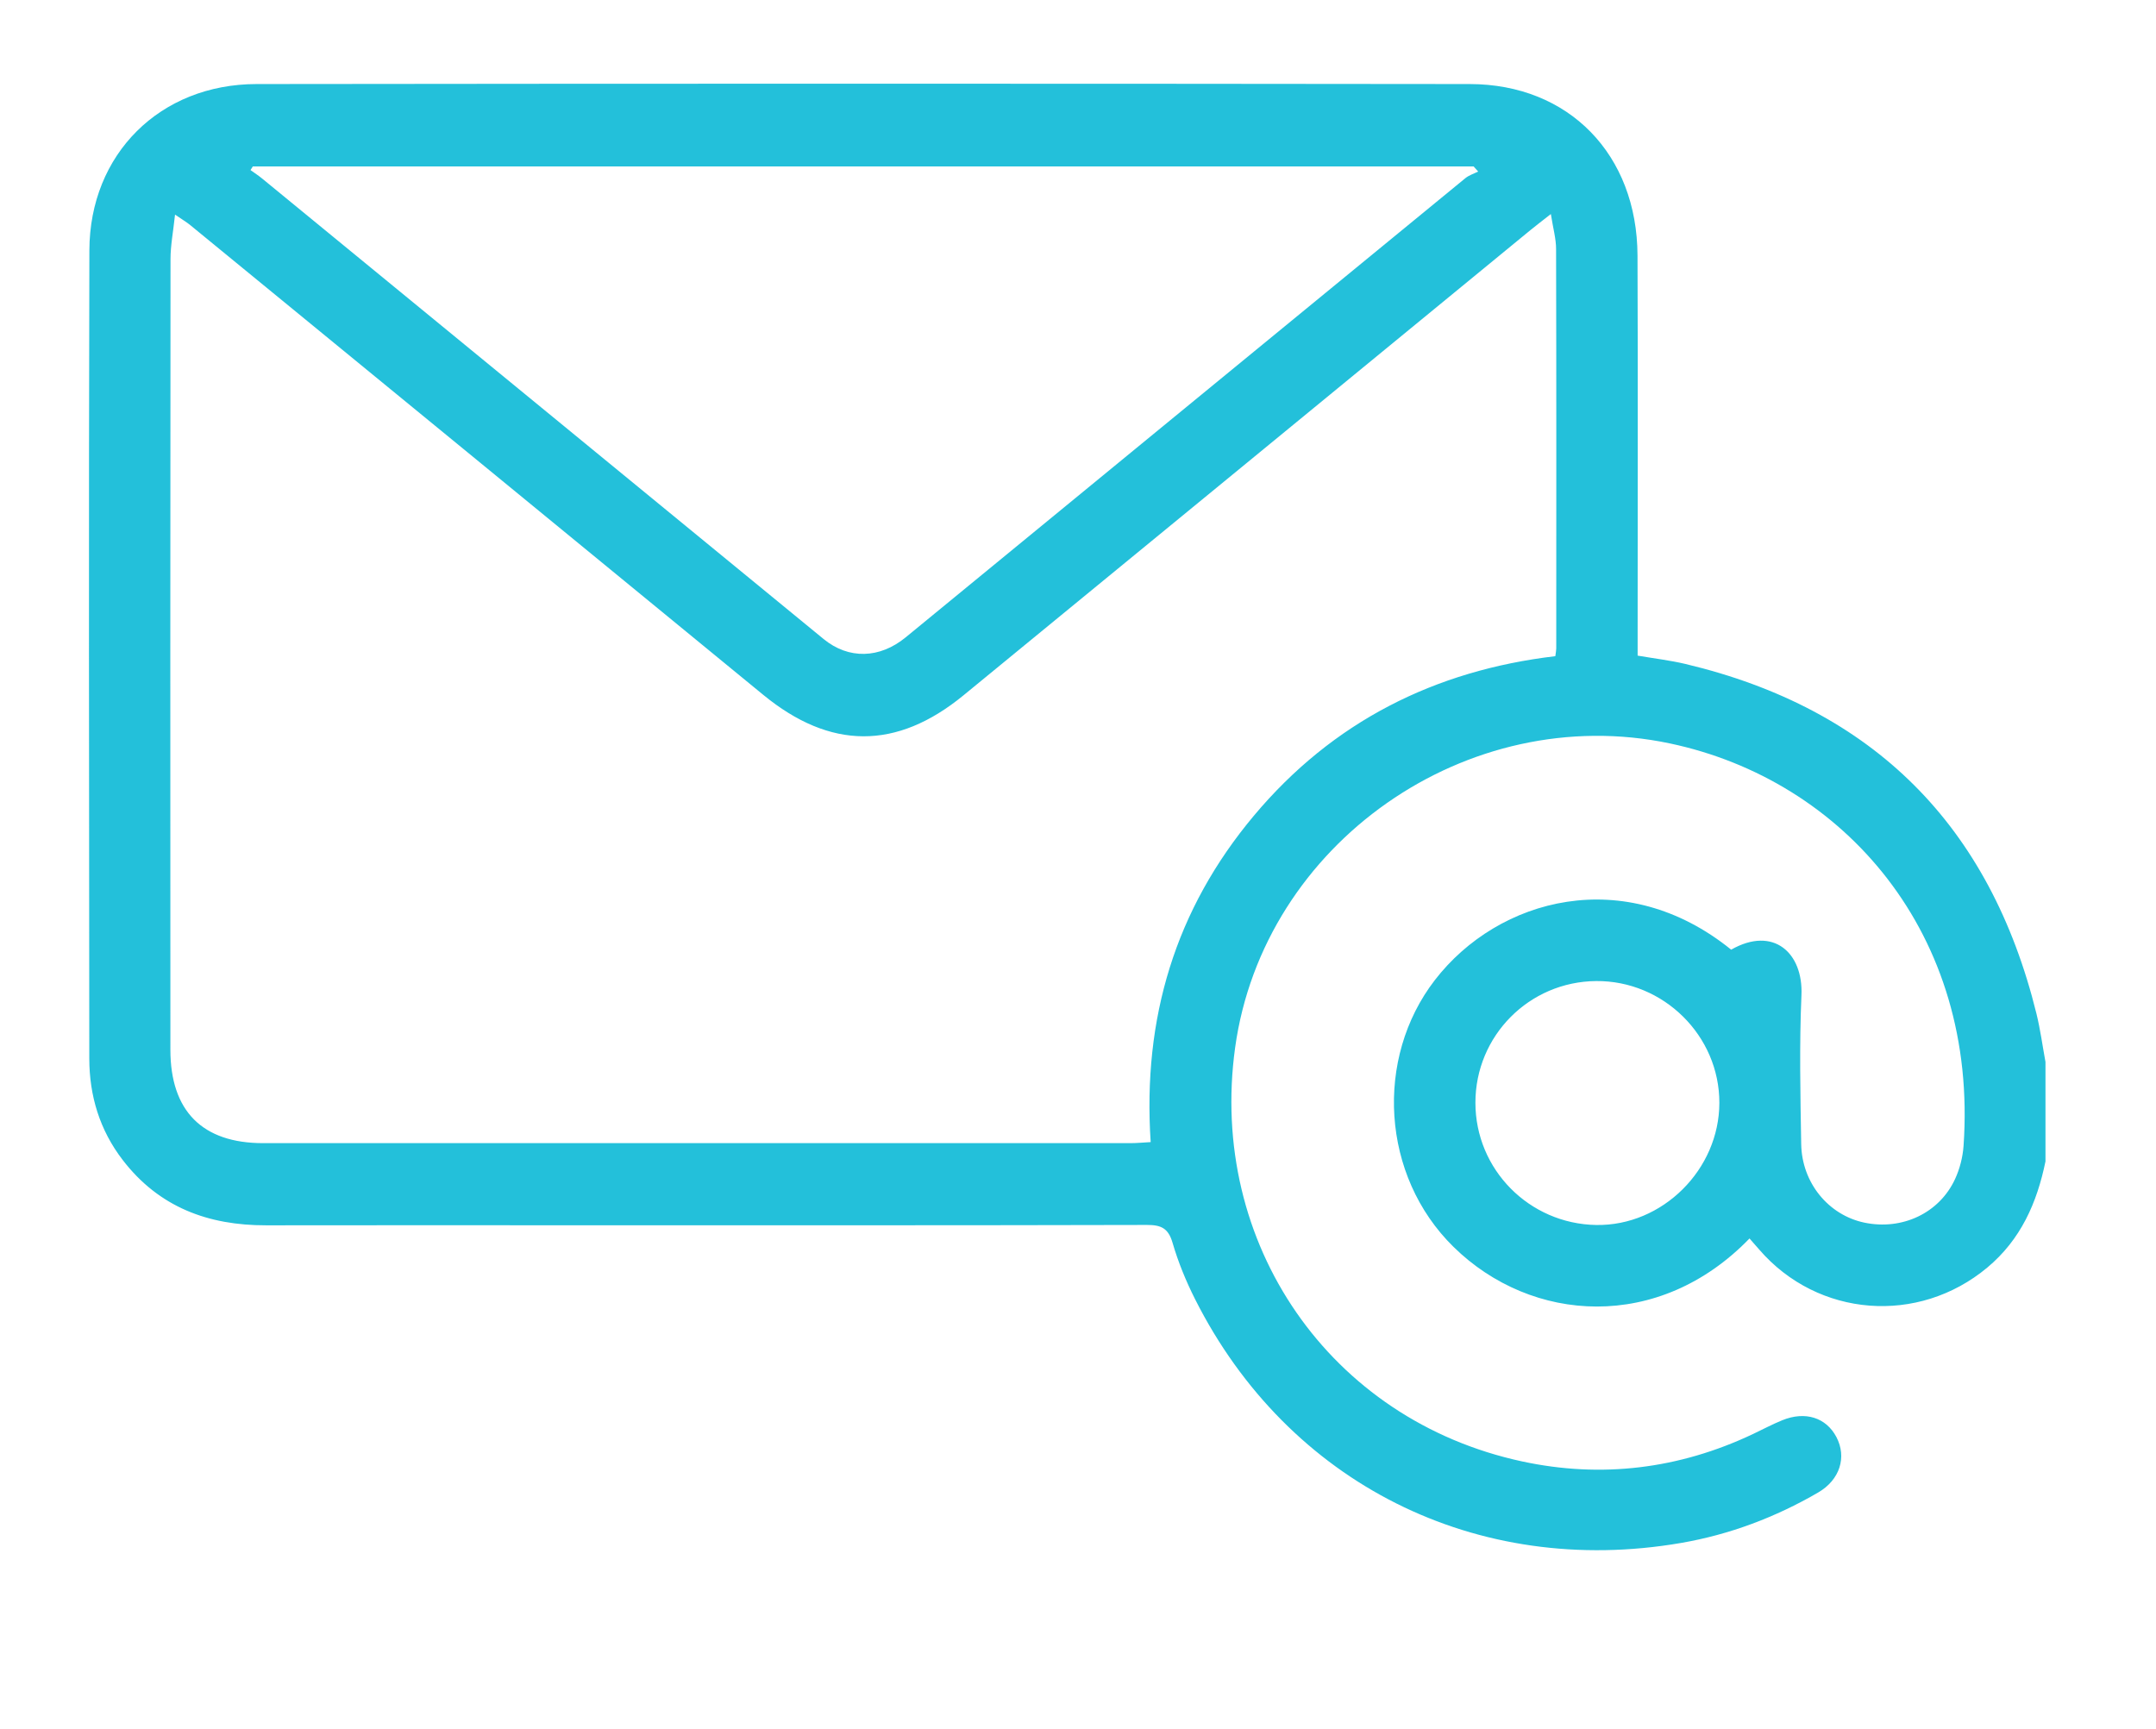 <?xml version="1.0" encoding="utf-8"?>
<!-- Generator: Adobe Illustrator 27.8.0, SVG Export Plug-In . SVG Version: 6.00 Build 0)  -->
<svg version="1.1" id="Layer_1" xmlns="http://www.w3.org/2000/svg" xmlns:xlink="http://www.w3.org/1999/xlink" x="0px" y="0px"
	 viewBox="0 0 515 413" style="enable-background:new 0 0 515 413;" xml:space="preserve">
<style type="text/css">
	.st0{fill:#23C0DA;}
</style>
<g>
	<path class="st0" d="M488.6,277.43c-2.02,9.89-5.9,18.7-13.91,25.38c-16.47,13.73-40.43,11.91-54.44-4.28
		c-0.77-0.89-1.56-1.78-2.35-2.68c-21.61,22.36-52.03,20.33-70.69,2.02c-17.32-16.99-18.88-45.06-4.48-63.73
		c15.19-19.7,45.45-27.79,70.79-7.28c10.11-5.76,17.23,0.79,16.79,10.86c-0.52,11.84-0.26,23.73-0.06,35.59
		c0.16,9.29,6.55,16.97,15.1,18.76c9.02,1.88,17.89-2.26,21.66-10.43c1.12-2.43,1.83-5.21,2.02-7.88
		c3.55-50.7-28.6-87.4-70.16-96.17c-48.37-10.2-97.1,23.87-103.84,72.69c-6.45,46.74,22.6,88.95,68.55,98.83
		c18.94,4.08,37.48,1.82,55.13-6.53c2.33-1.1,4.62-2.33,7-3.3c5.5-2.25,10.5-0.65,12.95,4.01c2.51,4.77,0.87,10.2-4.35,13.24
		c-10.2,5.93-21.16,10.06-32.77,12.06c-48.82,8.4-93.87-14.21-116.05-58.19c-2.18-4.32-4.05-8.87-5.4-13.51
		c-1.01-3.48-2.72-4.28-6.13-4.27c-44.57,0.11-89.14,0.08-133.71,0.08c-25.56,0-51.11-0.04-76.67,0.01
		c-13.85,0.03-25.61-4.33-34.28-15.62c-5.5-7.16-7.96-15.35-7.97-24.23c-0.06-64.35-0.15-128.7,0.02-193.04
		c0.06-23.01,16.88-39.72,39.93-39.74c96.6-0.12,193.19-0.11,289.79,0c23.68,0.03,39.98,16.82,40.08,40.95
		c0.12,29.97,0.03,59.94,0.03,89.9c0,1.8,0,3.61,0,5.69c4.02,0.69,7.76,1.13,11.41,1.99c44.98,10.7,72.79,38.71,83.84,83.48
		c0.94,3.81,1.46,7.73,2.17,11.6C488.6,261.61,488.6,269.52,488.6,277.43z M370.45,51.13c-2.29,1.8-3.61,2.8-4.89,3.85
		c-45.14,37.04-90.25,74.1-135.41,111.12c-16.02,13.14-31.85,13-47.83-0.11c-45.6-37.43-91.24-74.82-136.87-112.21
		c-0.87-0.72-1.86-1.29-3.64-2.51c-0.43,4.07-1.08,7.34-1.08,10.61c-0.06,62.96-0.06,125.93-0.03,188.89
		c0.01,14.64,7.63,22.31,22.15,22.31c69.05,0.02,138.09,0.01,207.14,0c1.6,0,3.19-0.16,4.87-0.25c-1.96-29.62,5.9-55.59,24.66-77.98
		c18.82-22.46,43.21-34.7,72-38.1c0.12-0.96,0.22-1.41,0.22-1.85c0.01-31.79,0.04-63.57-0.04-95.36
		C371.71,57.06,370.99,54.58,370.45,51.13z M60.39,39.76c-0.18,0.29-0.37,0.58-0.55,0.87c0.95,0.69,1.95,1.33,2.85,2.08
		c44.69,36.65,89.36,73.32,134.05,109.95c5.96,4.88,13.38,4.7,19.6-0.41c44.56-36.56,89.11-73.14,133.68-109.68
		c0.87-0.72,2.04-1.07,3.07-1.59c-0.36-0.41-0.73-0.81-1.09-1.22C254.81,39.76,157.6,39.76,60.39,39.76z M352.43,263.43
		c0,15.94,12.84,28.93,28.85,29.2c15.81,0.26,29.41-13.22,29.42-29.19c0.02-16.01-13.33-29.21-29.42-29.08
		C365.28,234.48,352.42,247.43,352.43,263.43z"/>
</g>
</svg>
